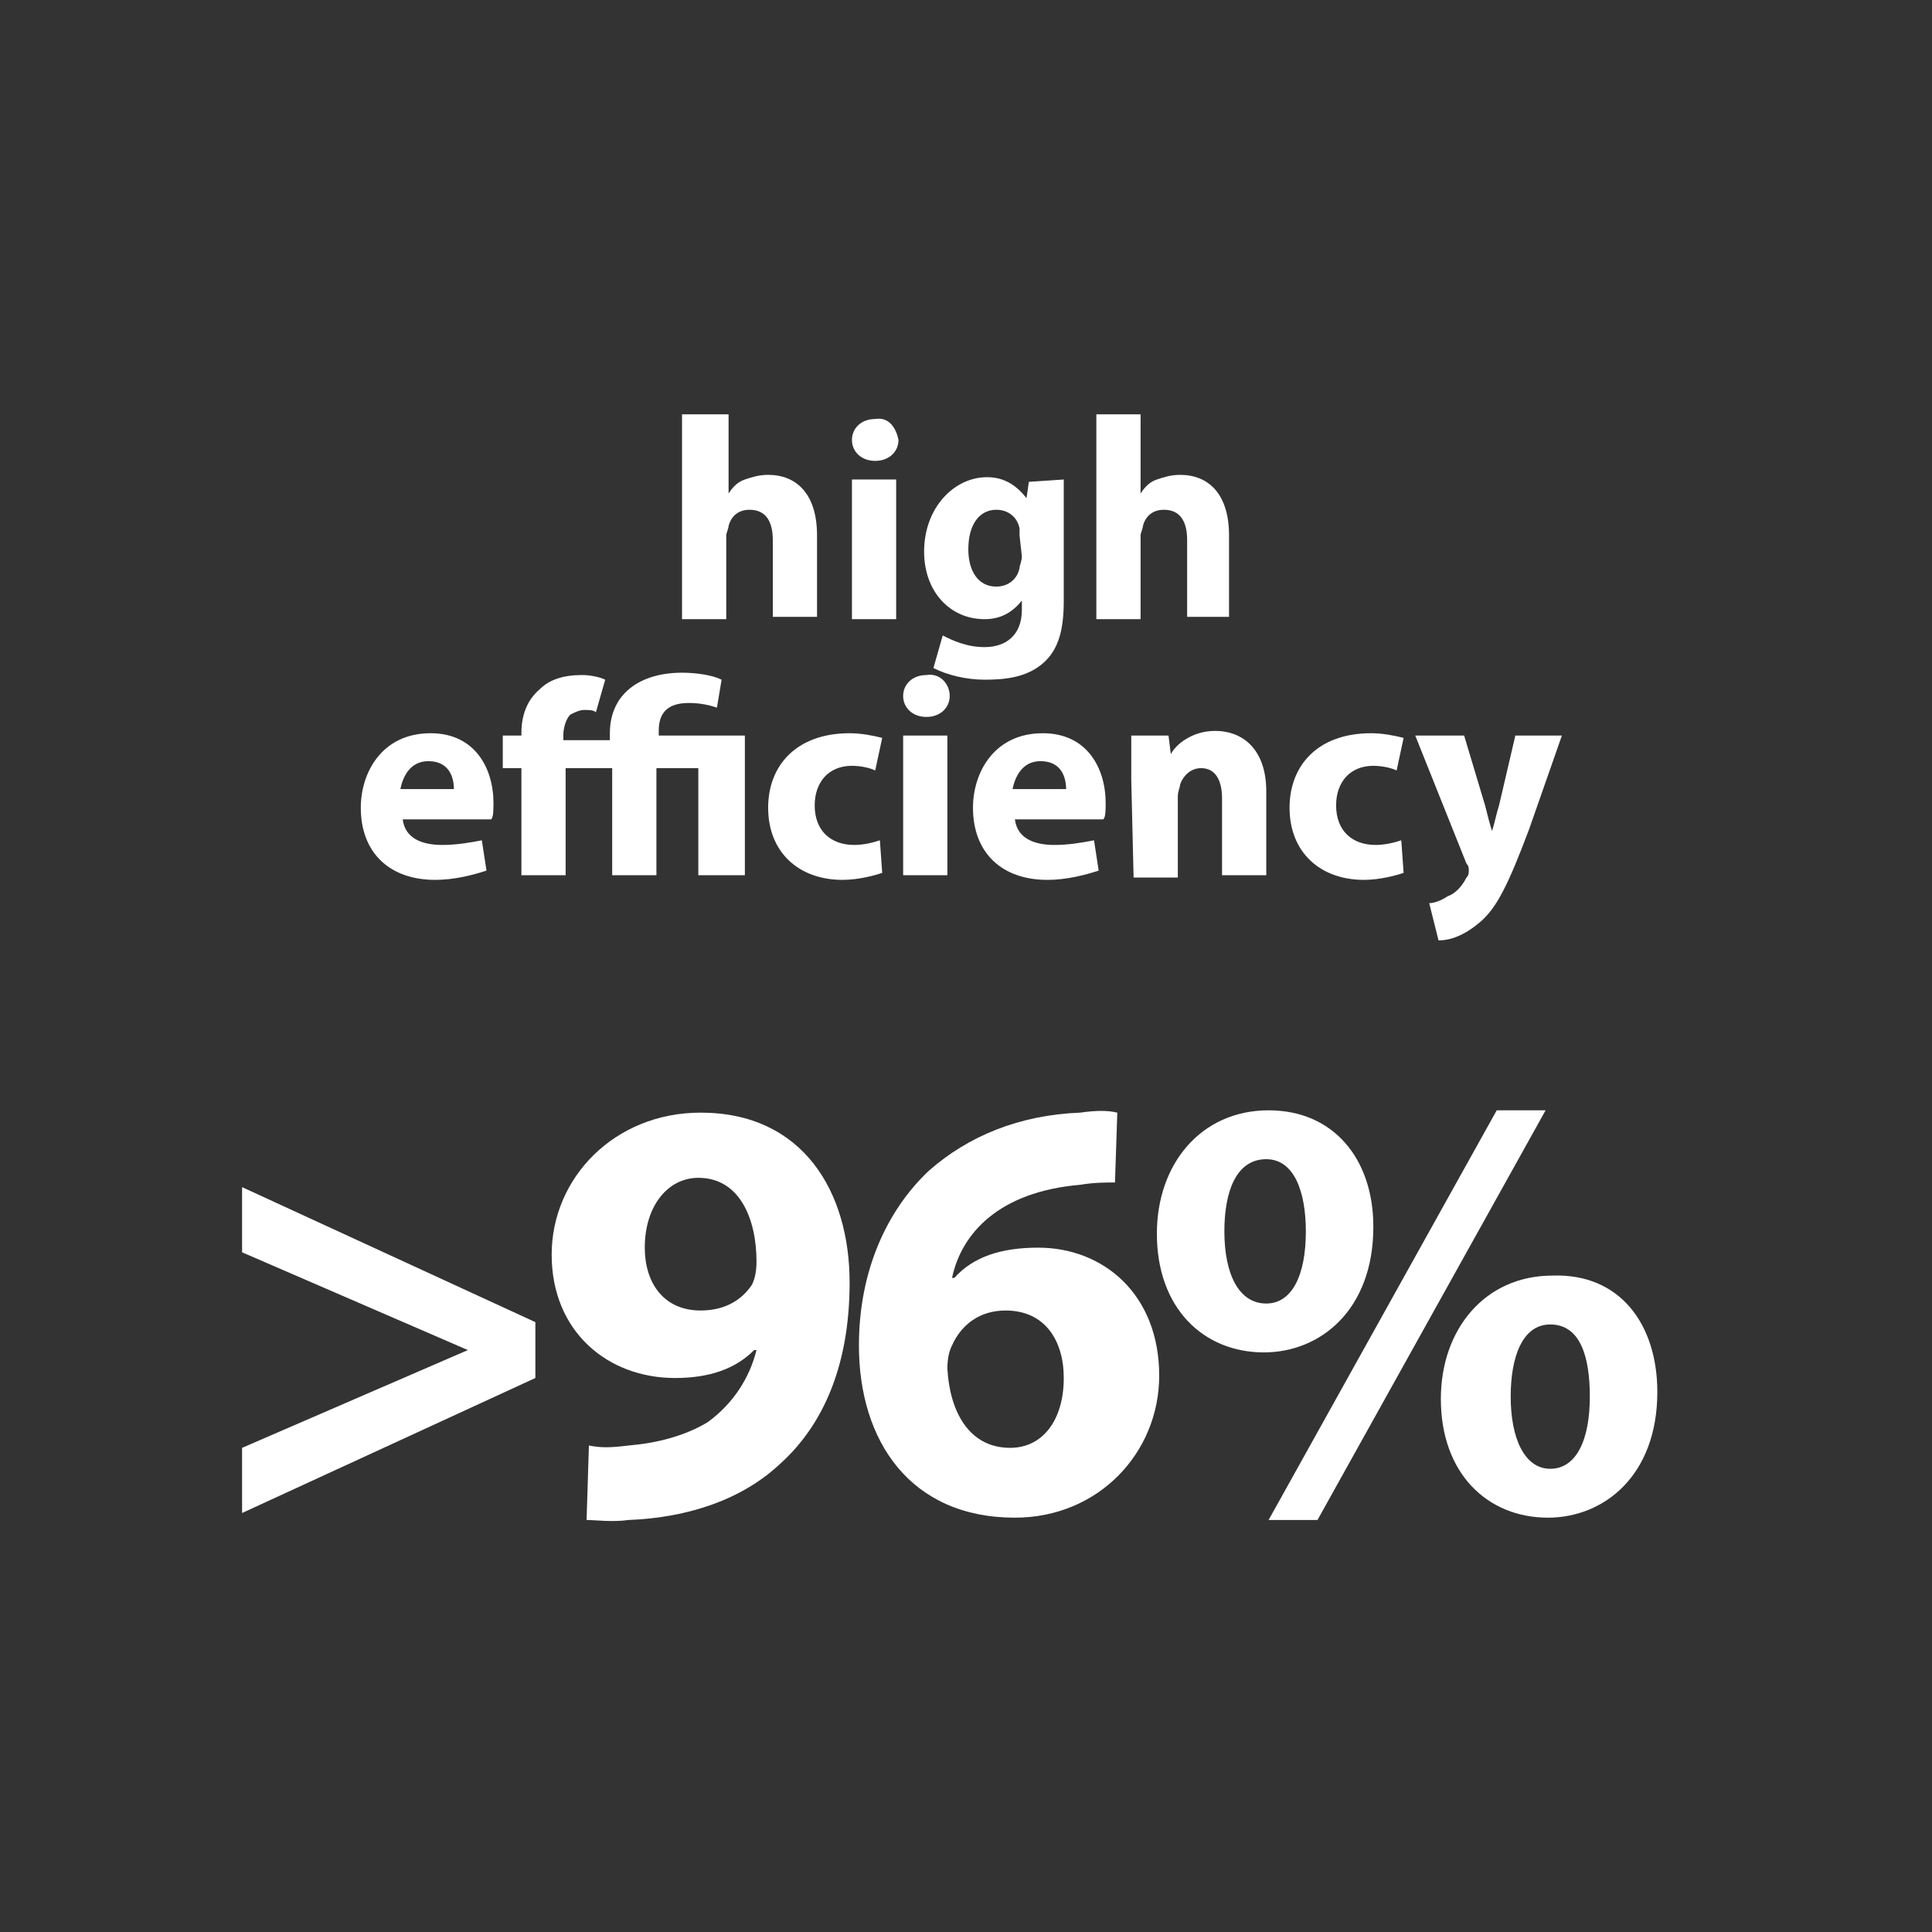 <?xml version="1.0" encoding="utf-8"?>
<!-- Generator: Adobe Illustrator 24.3.0, SVG Export Plug-In . SVG Version: 6.00 Build 0)  -->
<svg version="1.1" id="Layer_1" xmlns="http://www.w3.org/2000/svg" xmlns:xlink="http://www.w3.org/1999/xlink" x="0px" y="0px"
	 viewBox="0 0 83 83" style="enable-background:new 0 0 83 83;" xml:space="preserve">
<rect x="0" y="0" width="83" height="83" fill="#333333" stroke="none"/>
<style type="text/css">
	.st0{fill:#FFFFFF;}
</style>
<g>
	<g>
		<path class="st0" d="M29.4,17.8h1.9v3.4l0,0c0.2-0.3,0.4-0.5,0.7-0.6c0.3-0.1,0.6-0.2,1-0.2c1.2,0,2.1,0.8,2.1,2.6v3.5h-1.9v-3.3
			c0-0.8-0.3-1.3-1-1.3c-0.5,0-0.8,0.3-0.9,0.7c0,0.1-0.1,0.3-0.1,0.4v3.6h-1.9v-8.8H29.4z"/>
		<path class="st0" d="M38.6,18.9c0,0.5-0.4,0.9-1,0.9s-1-0.4-1-0.9s0.4-0.9,1-0.9C38.2,17.9,38.5,18.4,38.6,18.9z M36.6,26.6v-6
			h1.9v6H36.6z"/>
		<path class="st0" d="M45.7,20.6c0,0.4,0,0.9,0,1.8v3.4c0,1.2-0.2,2.1-0.9,2.7s-1.6,0.7-2.5,0.7c-0.8,0-1.6-0.2-2.2-0.5l0.4-1.4
			c0.4,0.2,1,0.5,1.8,0.5c0.9,0,1.6-0.5,1.6-1.6v-0.4l0,0c-0.4,0.5-0.9,0.8-1.6,0.8c-1.5,0-2.6-1.2-2.6-2.9c0-1.9,1.3-3.2,2.7-3.2
			c0.8,0,1.3,0.4,1.7,0.9l0,0l0.1-0.7L45.7,20.6L45.7,20.6z M43.8,23c0-0.1,0-0.2,0-0.3c-0.1-0.5-0.5-0.8-1-0.8
			c-0.7,0-1.2,0.6-1.2,1.7c0,0.9,0.4,1.6,1.2,1.6c0.5,0,0.9-0.3,1-0.8c0-0.1,0.1-0.3,0.1-0.5L43.8,23L43.8,23z"/>
		<path class="st0" d="M47.1,17.8H49v3.4l0,0c0.2-0.3,0.4-0.5,0.7-0.6s0.6-0.2,1-0.2c1.2,0,2.1,0.8,2.1,2.6v3.5H51v-3.3
			c0-0.8-0.3-1.3-1-1.3c-0.5,0-0.8,0.3-0.9,0.7c0,0.1-0.1,0.3-0.1,0.4v3.6h-1.9V17.8z"/>
		<path class="st0" d="M17.3,35.2c0.1,0.8,0.8,1.1,1.7,1.1c0.6,0,1.2-0.1,1.7-0.2l0.2,1.3c-0.6,0.2-1.4,0.4-2.2,0.4
			c-2,0-3.2-1.2-3.2-3.1c0-1.5,0.9-3.2,3-3.2c1.9,0,2.7,1.5,2.7,3c0,0.3,0,0.6-0.1,0.7H17.3z M19.5,33.9c0-0.5-0.2-1.2-1.1-1.2
			c-0.8,0-1.1,0.7-1.2,1.2H19.5z"/>
		<path class="st0" d="M30.8,30.4c-0.3-0.1-0.7-0.2-1.2-0.2c-1,0-1.3,0.5-1.3,1.2v0.2H32v6h-2V33h-1.8v4.6h-1.9V33h-2v4.6h-1.9V33
			h-0.8v-1.4h0.8v-0.1c0-0.7,0.2-1.4,0.8-1.9c0.4-0.4,1-0.6,1.8-0.6c0.4,0,0.8,0.1,1,0.2l-0.4,1.4c-0.1-0.1-0.3-0.1-0.5-0.1
			s-0.4,0.1-0.6,0.2c-0.2,0.2-0.3,0.6-0.3,0.9v0.2h2v-0.3c0-1.7,1.3-2.6,3.1-2.6c0.6,0,1.3,0.1,1.7,0.3L30.8,30.4z"/>
		<path class="st0" d="M37.9,37.5c-0.3,0.1-1,0.3-1.7,0.3c-1.9,0-3.2-1.2-3.2-3.1c0-1.8,1.2-3.2,3.5-3.2c0.5,0,1,0.1,1.4,0.2
			l-0.3,1.4c-0.2-0.1-0.6-0.2-1-0.2c-1,0-1.6,0.7-1.6,1.7c0,1.1,0.7,1.7,1.7,1.7c0.4,0,0.8-0.1,1.1-0.2L37.9,37.5z"/>
		<path class="st0" d="M40.8,29.9c0,0.5-0.4,0.9-1,0.9s-1-0.4-1-0.9s0.4-0.9,1-0.9C40.4,28.9,40.8,29.4,40.8,29.9z M38.8,37.6v-6
			h1.9v6H38.8z"/>
		<path class="st0" d="M43.6,35.2c0.1,0.8,0.8,1.1,1.7,1.1c0.6,0,1.2-0.1,1.7-0.2l0.2,1.3c-0.6,0.2-1.4,0.4-2.2,0.4
			c-2,0-3.2-1.2-3.2-3.1c0-1.5,0.9-3.2,3-3.2c1.9,0,2.7,1.5,2.7,3c0,0.3,0,0.6-0.1,0.7H43.6z M45.8,33.9c0-0.5-0.2-1.2-1.1-1.2
			c-0.8,0-1.1,0.7-1.2,1.2H45.8z"/>
		<path class="st0" d="M48.6,33.5c0-0.8,0-1.4,0-1.9h1.6l0.1,0.8l0,0c0.2-0.4,0.9-1,1.9-1c1.2,0,2.2,0.8,2.2,2.6v3.6h-1.9v-3.3
			c0-0.8-0.3-1.3-0.9-1.3c-0.5,0-0.8,0.4-0.9,0.7c0,0.1-0.1,0.3-0.1,0.5v3.5h-1.9L48.6,33.5L48.6,33.5z"/>
		<path class="st0" d="M60.3,37.5c-0.3,0.1-1,0.3-1.7,0.3c-1.9,0-3.2-1.2-3.2-3.1c0-1.8,1.2-3.2,3.5-3.2c0.5,0,1,0.1,1.4,0.2
			L60,33.1c-0.2-0.1-0.6-0.2-1-0.2c-1,0-1.6,0.7-1.6,1.7c0,1.1,0.7,1.7,1.7,1.7c0.4,0,0.8-0.1,1.1-0.2L60.3,37.5z"/>
		<path class="st0" d="M62.9,31.6l0.9,3c0.1,0.4,0.2,0.8,0.3,1.1l0,0c0.1-0.3,0.2-0.8,0.3-1.1l0.7-3h2l-1.4,4
			c-0.9,2.4-1.4,3.4-2.1,4c-0.7,0.6-1.3,0.8-1.8,0.8l-0.4-1.6c0.2,0,0.5-0.1,0.8-0.3c0.3-0.1,0.6-0.4,0.8-0.8
			c0.1-0.1,0.1-0.2,0.1-0.3s0-0.2-0.1-0.3l-2.2-5.5C60.8,31.6,62.9,31.6,62.9,31.6z"/>
	</g>
</g>
<g>
	<g>
		<path class="st0" d="M23,59.2L10.4,65v-2.8l9.7-4.2l0,0l-9.7-4.2V51L23,56.8V59.2z"/>
		<path class="st0" d="M25.3,62.1c0.5,0.1,0.9,0.1,1.7,0c1.2-0.1,2.4-0.4,3.4-1c1.1-0.8,1.8-1.9,2.1-3.1h-0.1
			c-0.8,0.8-1.9,1.2-3.4,1.2c-2.9,0-5.3-2-5.3-5.3s2.7-6.1,6.4-6.1c4.4,0,6.4,3.4,6.4,7.3c0,3.5-1.1,6.1-3,7.8
			c-1.6,1.5-3.9,2.3-6.5,2.4c-0.7,0.1-1.4,0-1.8,0L25.3,62.1L25.3,62.1z M27.7,53.6c0,1.5,0.8,2.7,2.4,2.7c1.1,0,1.8-0.5,2.2-1.1
			c0.1-0.2,0.2-0.5,0.2-1c0-1.8-0.7-3.6-2.5-3.6C28.7,50.6,27.7,51.8,27.7,53.6z"/>
		<path class="st0" d="M59,52.7c0,3.6-2.3,5.4-4.7,5.4c-2.6,0-4.6-1.9-4.6-5.1c0-3,1.9-5.3,4.8-5.3C57.3,47.7,59,49.8,59,52.7z
			 M52.6,52.9c0,1.8,0.6,3.1,1.8,3.1c1.1,0,1.7-1.2,1.7-3.1c0-1.7-0.5-3.1-1.7-3.1C53.1,49.8,52.6,51.2,52.6,52.9z M54.5,65.3
			l9.8-17.6h2.1l-9.8,17.6H54.5z M71.2,59.8c0,3.6-2.3,5.4-4.7,5.4c-2.6,0-4.6-1.9-4.6-5.1c0-3,1.9-5.3,4.8-5.3
			C69.6,54.7,71.2,56.9,71.2,59.8z M64.9,60c0,1.8,0.6,3.1,1.7,3.1s1.7-1.2,1.7-3.1c0-1.7-0.4-3.1-1.7-3.1
			C65.4,56.9,64.9,58.3,64.9,60z"/>
	</g>
</g>
<g>
	<path class="st0" d="M47.9,50.8c-0.4,0-0.9,0-1.5,0.1c-3.5,0.3-5.1,2.1-5.5,4H41c0.8-0.9,2-1.3,3.6-1.3c2.8,0,5.2,2,5.2,5.5
		c0,3.3-2.6,6.1-6.2,6.1c-4.5,0-6.7-3.3-6.7-7.4c0-3.2,1.2-5.8,3-7.5c1.7-1.5,3.9-2.4,6.5-2.5c0.7-0.1,1.2-0.1,1.6,0L47.9,50.8
		L47.9,50.8z M45.7,59.2c0-1.6-0.8-2.9-2.5-2.9c-1.1,0-1.9,0.6-2.3,1.5c-0.1,0.2-0.2,0.5-0.2,1c0.1,1.8,0.9,3.4,2.7,3.4
		C44.8,62.2,45.7,61,45.7,59.2z"/>
</g>
</svg>
